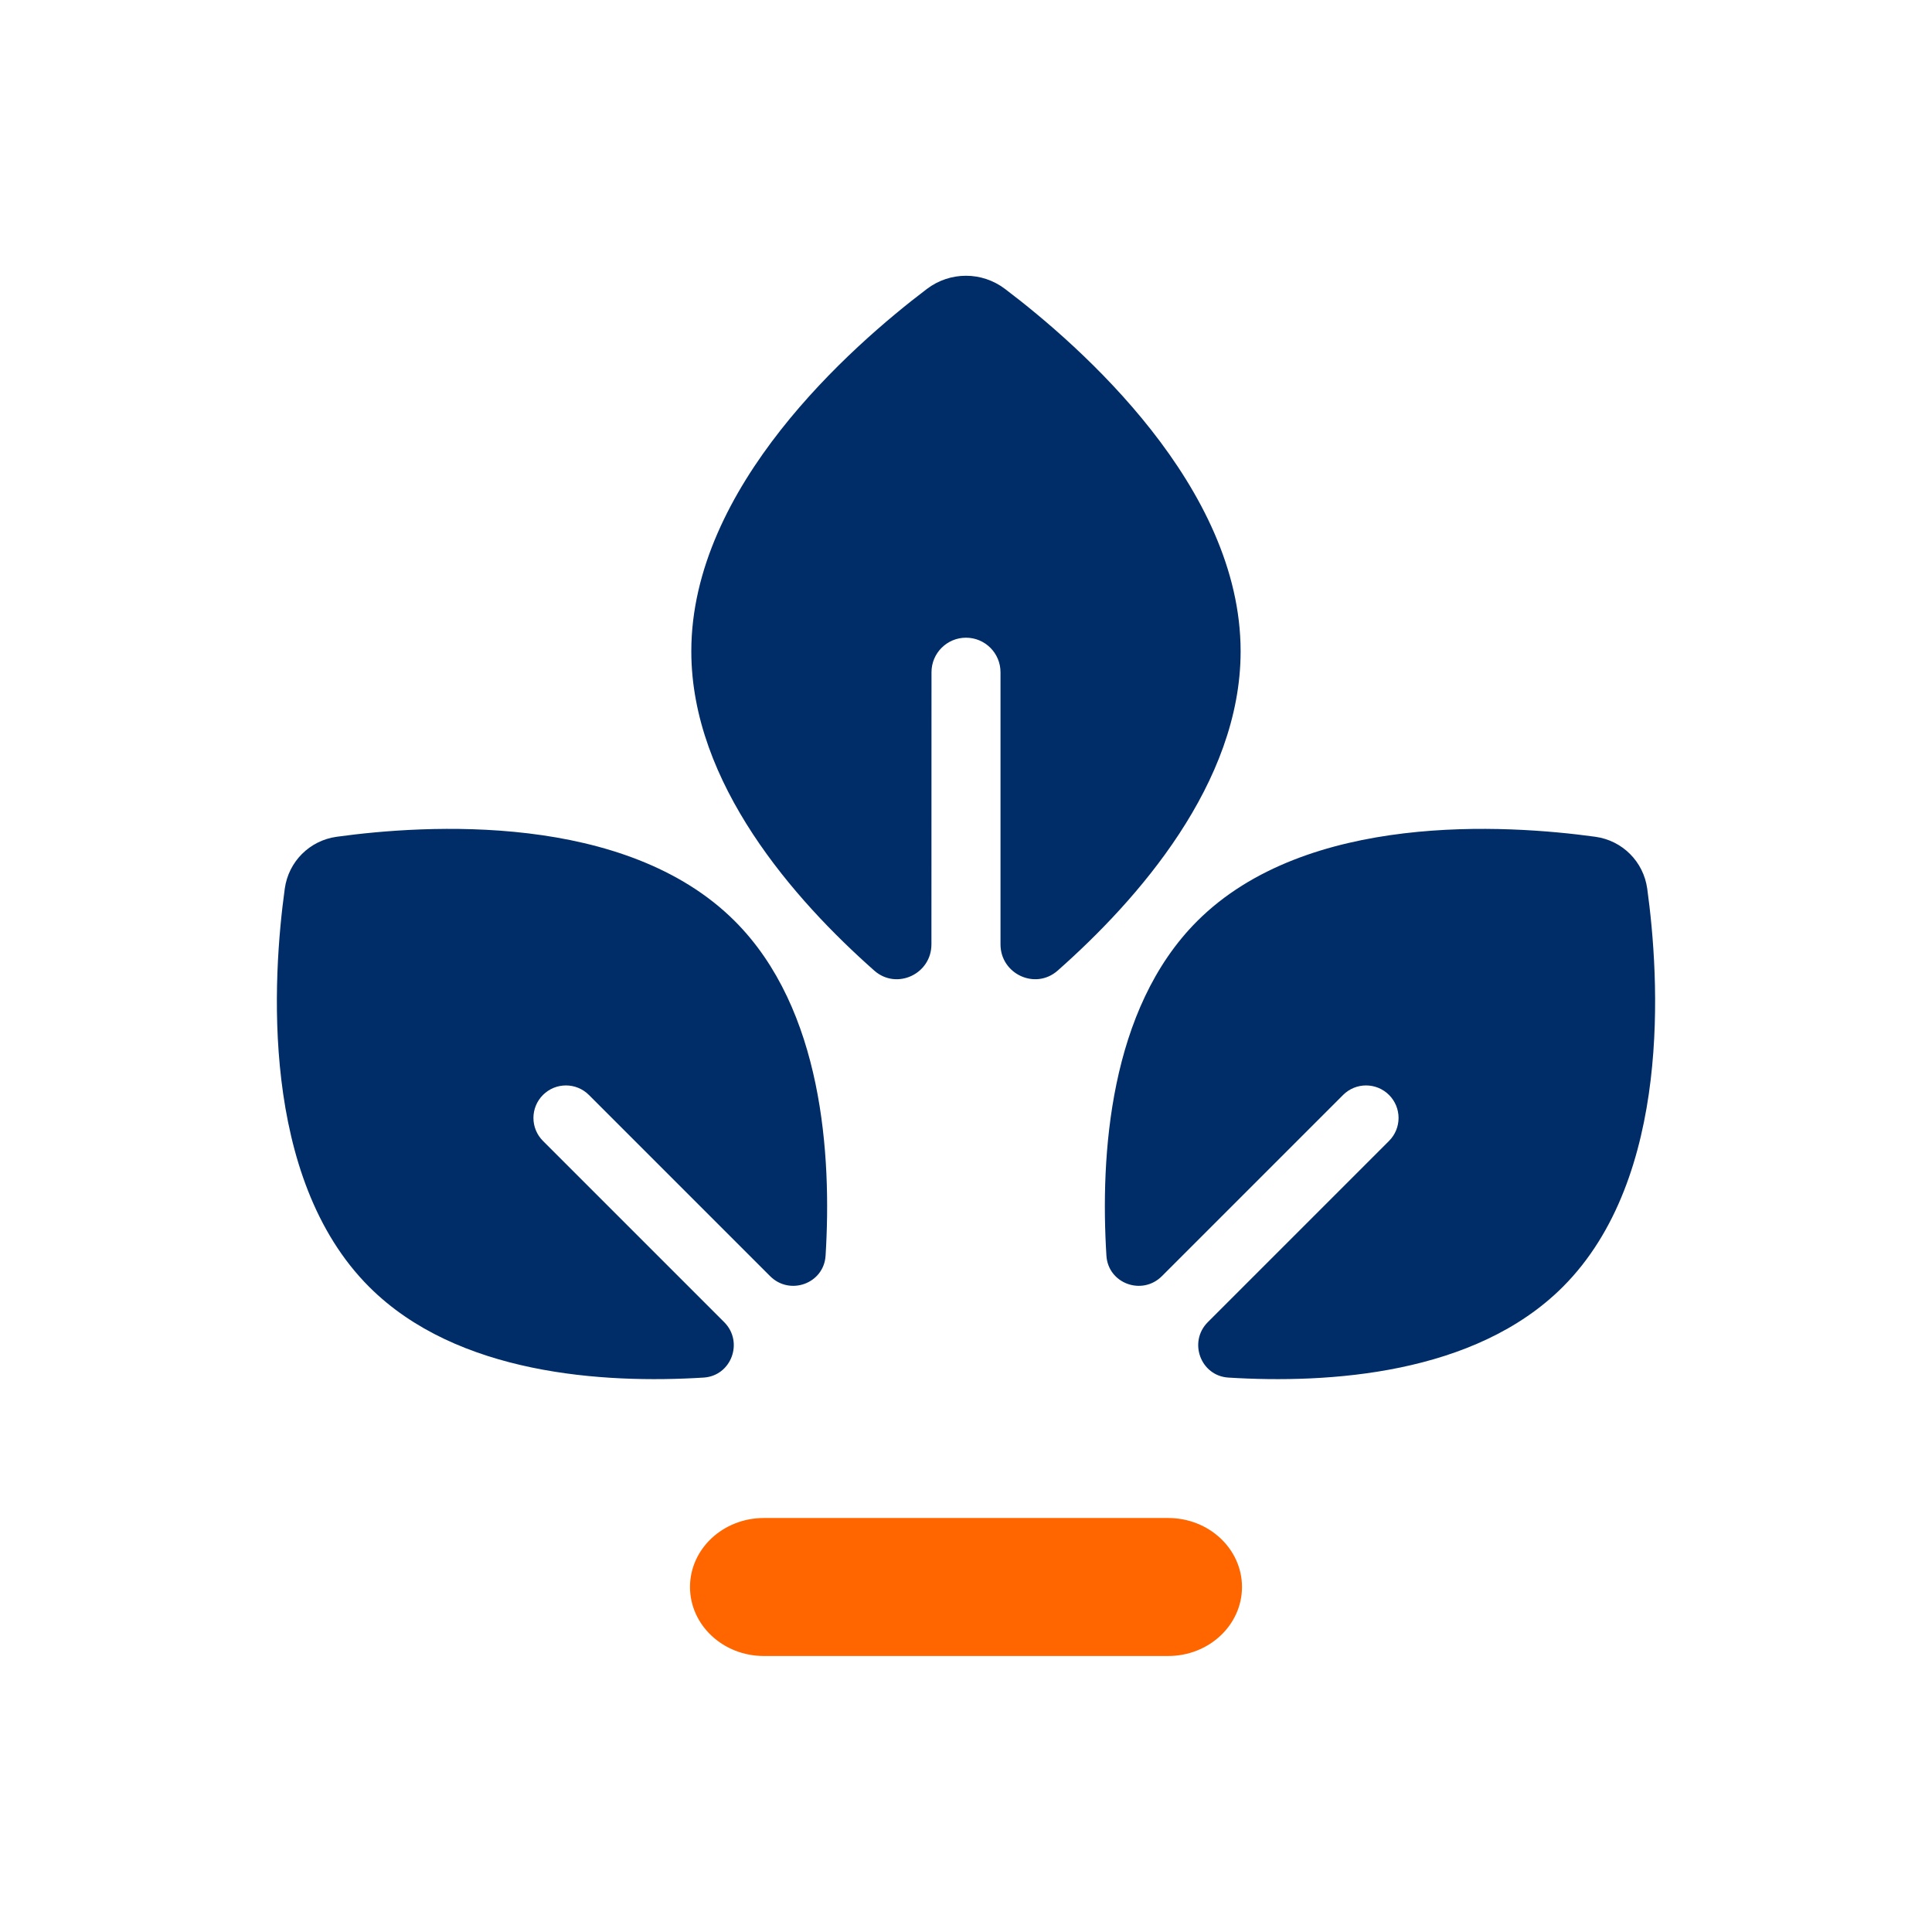 <?xml version="1.0" encoding="utf-8"?>
<!-- Generator: Adobe Illustrator 27.5.0, SVG Export Plug-In . SVG Version: 6.00 Build 0)  -->
<svg version="1.1" id="EXPORT_x5F_Pikto_x5F_contour"
	 xmlns="http://www.w3.org/2000/svg" xmlns:xlink="http://www.w3.org/1999/xlink" x="0px" y="0px" viewBox="0 0 28 28"
	 style="enable-background:new 0 0 28 28;" xml:space="preserve">
<style type="text/css">
	.st0{fill:#002D67;}
	.st1{fill:#FF6600;}
</style>
<path class="st0" d="M22.65,18.65c-1.274,1.274-3.395,1.405-4.847,1.315
	c-0.404-0.025-0.584-0.518-0.298-0.804l2.626-2.626
	c0.184-0.184,0.184-0.482,0-0.666s-0.482-0.184-0.666,0l-2.626,2.626
	c-0.287,0.287-0.78,0.107-0.804-0.298c-0.09-1.452,0.041-3.573,1.315-4.847
	c1.586-1.586,4.484-1.4,5.77-1.223c0.393,0.054,0.699,0.36,0.753,0.753
	C24.05,14.165,24.236,17.064,22.65,18.65z M14.565,4.187
	c-0.336-0.254-0.795-0.254-1.131,0c-1.099,0.833-3.415,2.87-3.415,5.252
	c0,1.914,1.495,3.605,2.652,4.628c0.323,0.285,0.828,0.05,0.828-0.381L13.5,9.742
	c0-0.276,0.224-0.5,0.5-0.5s0.5,0.224,0.5,0.5l-0,3.944c0,0.43,0.505,0.666,0.828,0.381
	c1.158-1.023,2.652-2.715,2.652-4.628C17.98,7.057,15.664,5.019,14.565,4.187z
	 M5.35,18.65c1.274,1.274,3.395,1.405,4.847,1.315
	c0.404-0.025,0.584-0.518,0.298-0.804l-2.626-2.626c-0.184-0.184-0.184-0.482,0-0.666
	s0.482-0.184,0.666,0l2.626,2.626c0.287,0.287,0.78,0.107,0.804-0.298
	c0.09-1.452-0.041-3.573-1.315-4.847c-1.586-1.586-4.484-1.4-5.77-1.223
	c-0.393,0.054-0.699,0.36-0.753,0.753C3.95,14.165,3.764,17.064,5.35,18.65z"/>
<path class="st1" d="M16.93,24h-5.86c-0.591,0-1.07-0.448-1.07-1l0,0
	c0-0.552,0.479-1,1.07-1h5.86c0.591,0,1.07,0.448,1.07,1l0,0
	C18,23.552,17.521,24,16.93,24z"/>
</svg>

